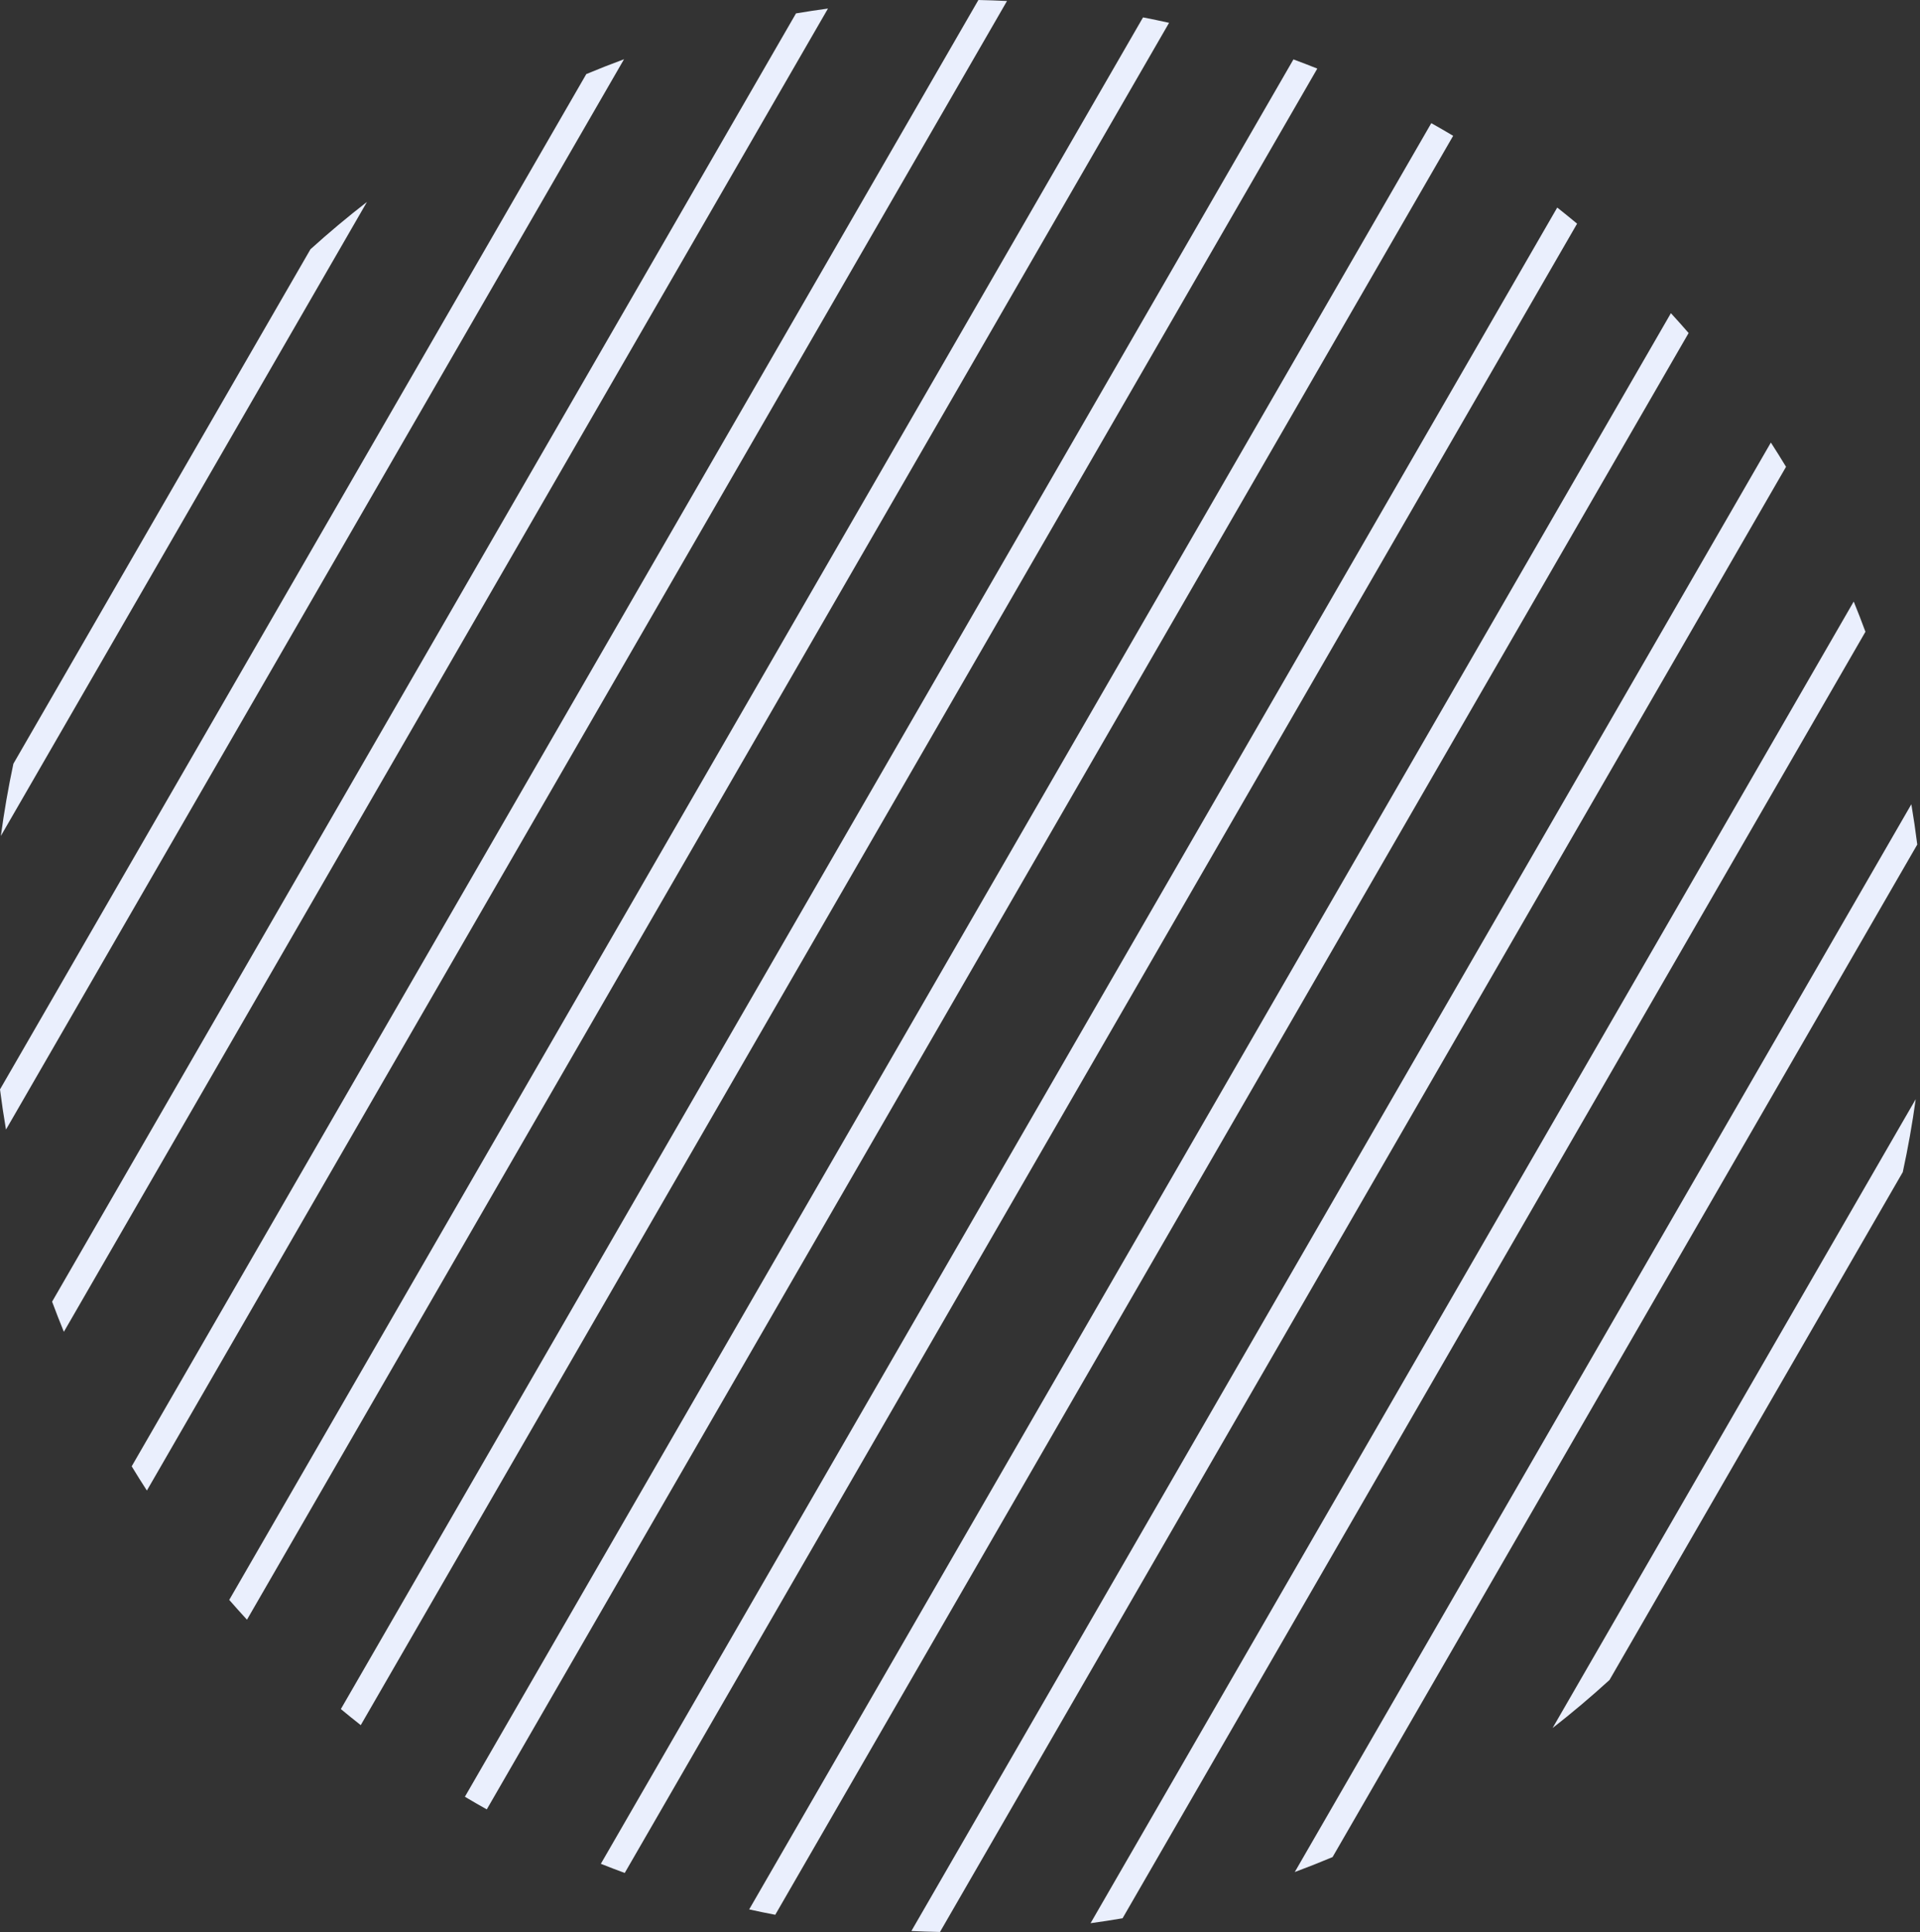 <svg width="152" height="153" viewBox="0 0 152 153" fill="none" xmlns="http://www.w3.org/2000/svg"><rect x="0" y="0" width="152" height="153" fill="#333333" stroke="none"/> <path fill-rule="evenodd" clip-rule="evenodd" d="M1.06 60.472L24.579 19.735C26.021 18.431 27.513 17.18 29.052 15.988L0.068 66.189C0.328 64.26 0.659 62.353 1.06 60.472ZM0.474 89.438C0.294 88.385 0.136 87.325 0 86.258L46.415 5.865C47.401 5.454 48.397 5.062 49.402 4.691L0.474 89.438ZM5.056 105.451C4.733 104.662 4.423 103.866 4.125 103.064L63.016 1.061C63.856 0.919 64.7 0.791 65.548 0.676L5.056 105.451ZM11.628 118.019C11.218 117.386 10.817 116.747 10.426 116.101L77.457 0C78.214 0.015 78.969 0.042 79.721 0.079L11.628 118.019ZM19.552 128.246C19.077 127.729 18.609 127.206 18.148 126.677L90.49 1.377C91.18 1.511 91.868 1.654 92.552 1.806L19.552 128.246ZM28.559 136.595C28.029 136.177 27.504 135.752 26.985 135.321L102.397 4.704C103.031 4.938 103.661 5.181 104.286 5.431L28.559 136.595ZM38.536 143.265C37.954 142.939 37.377 142.605 36.804 142.264L113.311 9.751C113.893 10.078 114.47 10.412 115.042 10.753L38.536 143.265ZM49.458 148.298C48.824 148.065 48.193 147.823 47.567 147.573L123.281 16.434C123.81 16.852 124.335 17.278 124.853 17.71L49.458 148.298ZM61.374 151.61C60.682 151.478 59.995 151.336 59.31 151.184L132.28 24.797C132.754 25.314 133.222 25.838 133.682 26.369L61.374 151.61ZM74.416 152.97C73.658 152.956 72.903 152.931 72.151 152.895L140.194 35.04C140.603 35.674 141.003 36.315 141.394 36.961L74.416 152.97ZM88.87 151.886C88.03 152.03 87.185 152.16 86.336 152.276L146.753 47.63C147.075 48.421 147.385 49.218 147.681 50.022L88.87 151.886ZM105.495 147.041C104.508 147.456 103.51 147.851 102.502 148.225L151.315 63.68C151.493 64.736 151.649 65.799 151.783 66.869L105.495 147.041ZM127.419 133.019C125.967 134.344 124.464 135.613 122.913 136.823L151.66 87.032C151.392 88.98 151.049 90.906 150.637 92.805L127.419 133.019Z" fill="#EAEFFD"></path> </svg>